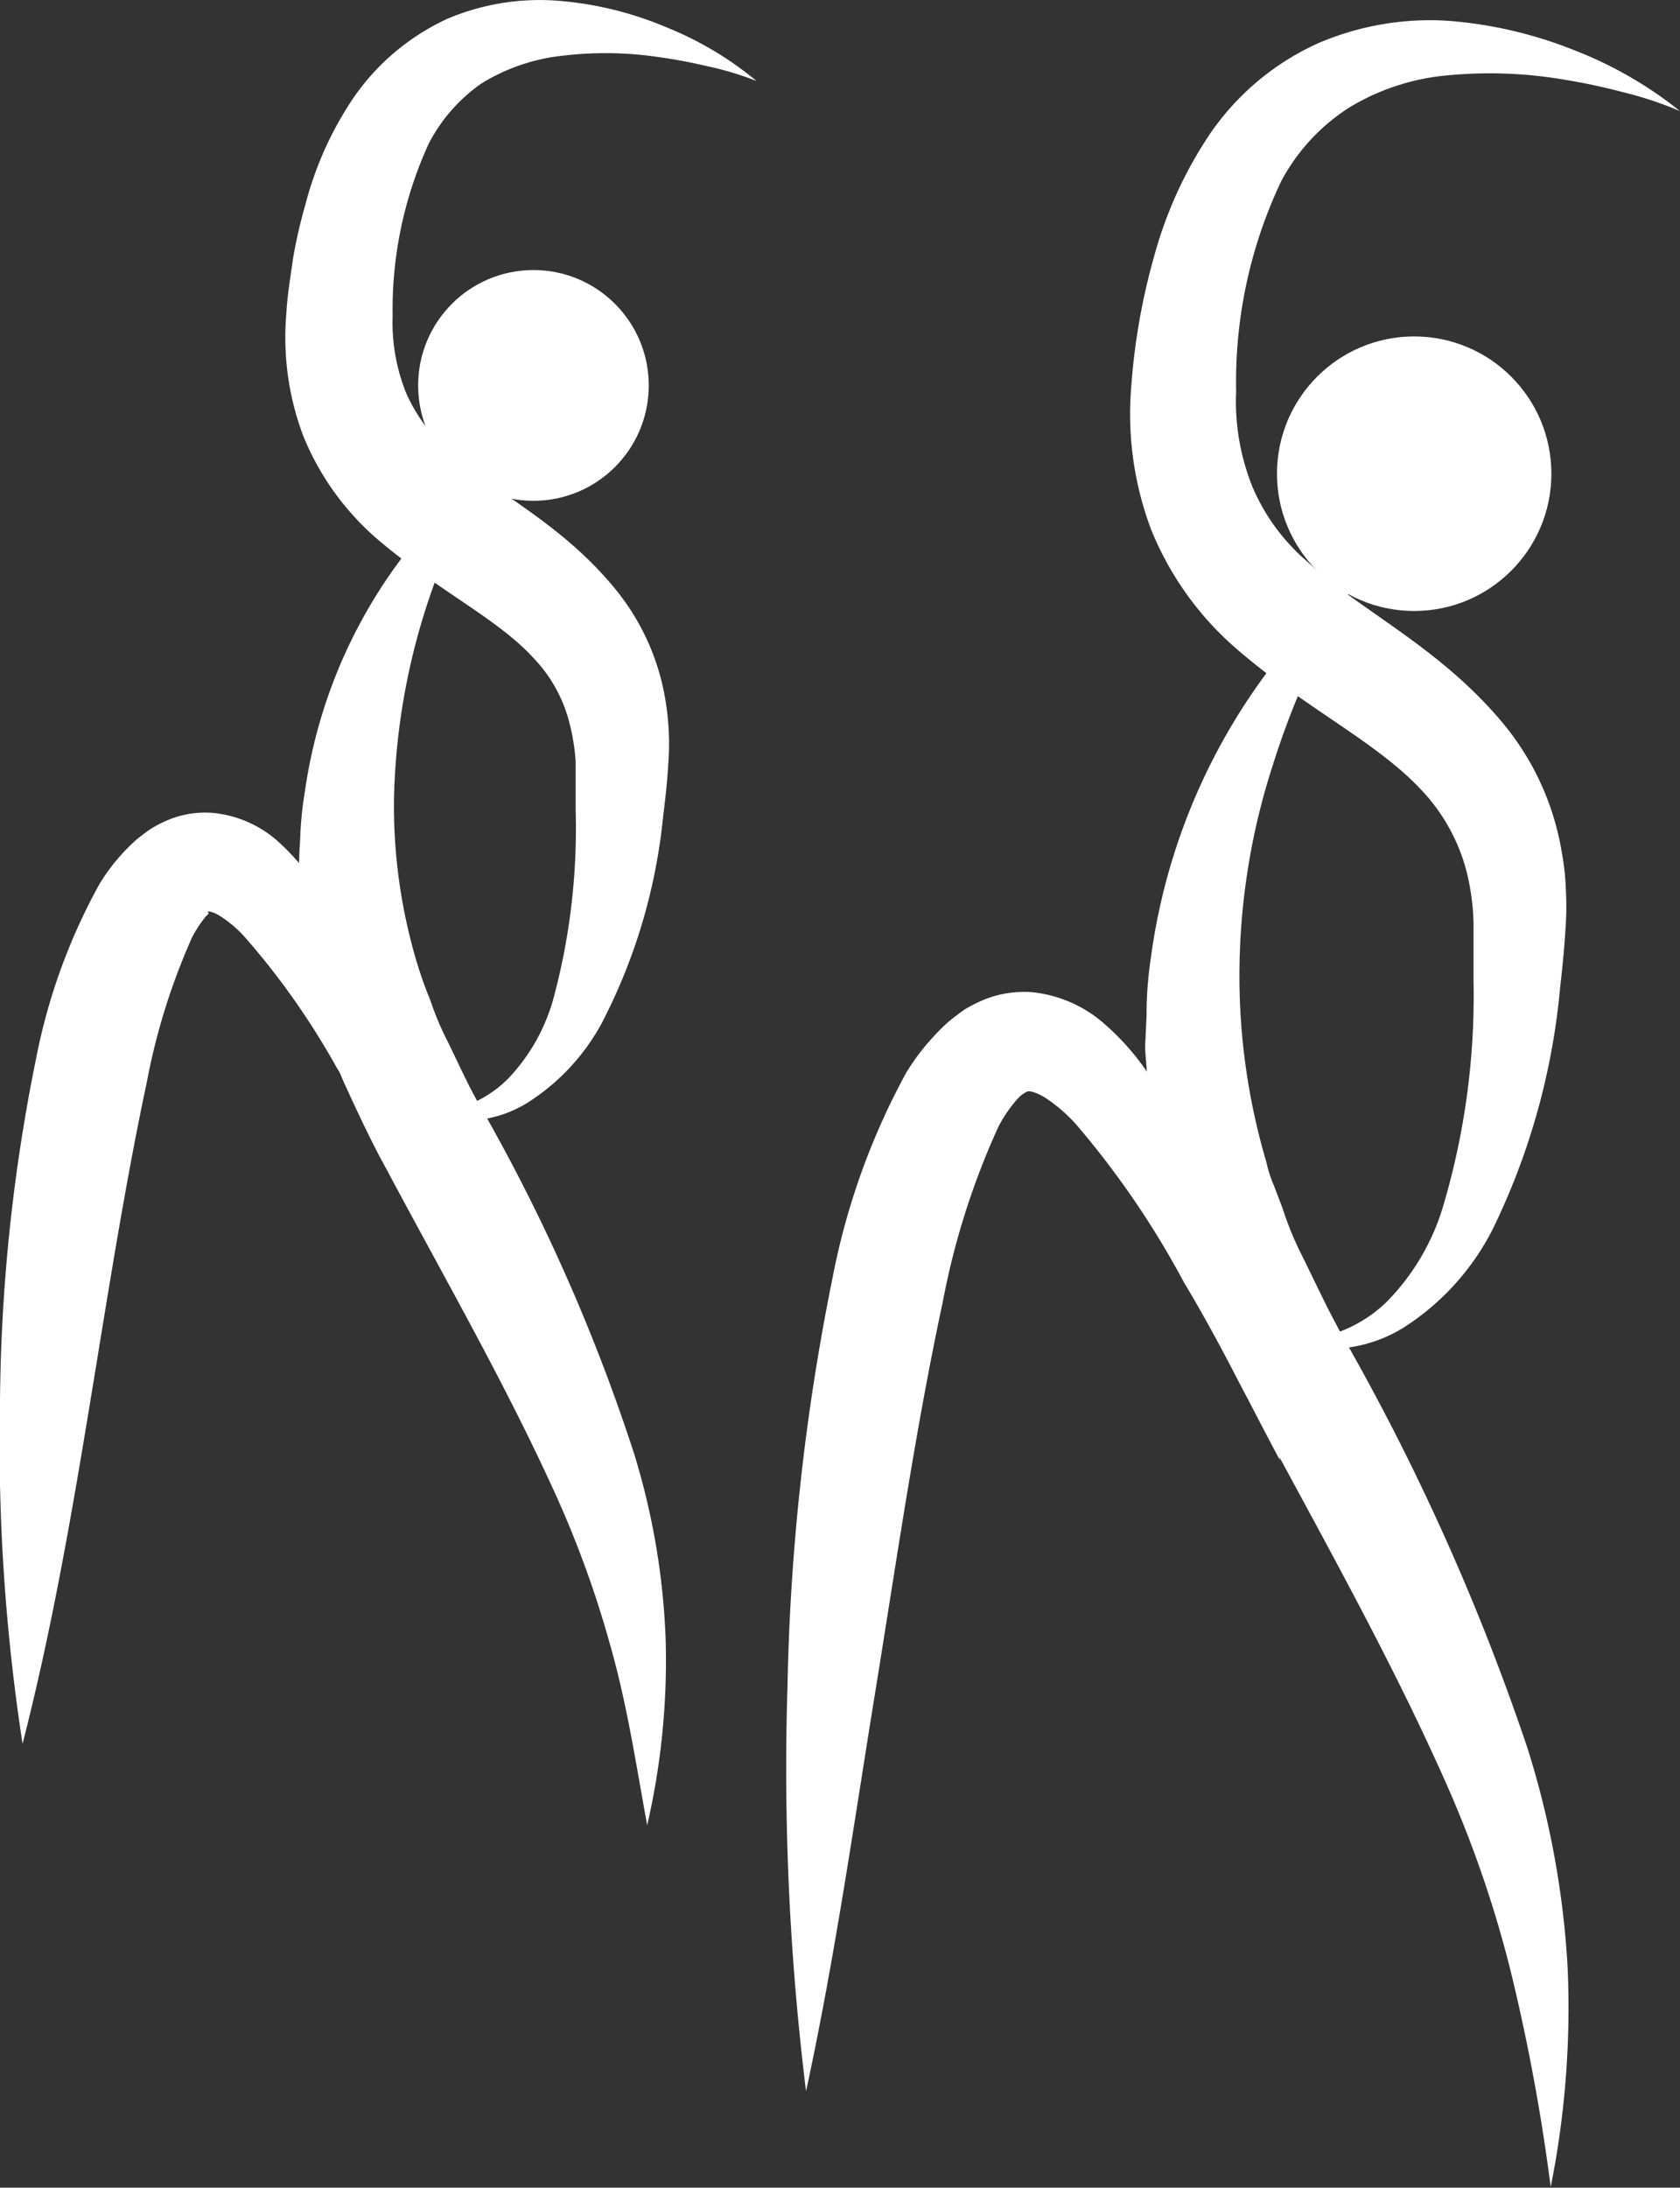<svg xmlns="http://www.w3.org/2000/svg" viewBox="0 0 74.45 96.89"><rect x="0" y="0" width="74.45" height="96.89" fill="#333333" stroke="none"/><defs><style>.cls-1{fill:#fff;}</style></defs><title>gym</title><g id="Calque_2" data-name="Calque 2"><g id="Calque_2-2" data-name="Calque 2"><circle class="cls-1" cx="62.67" cy="20.98" r="6.08"/><path class="cls-1" d="M60.37,25.28a31.58,31.58,0,0,0-2.26,4.2,36.31,36.31,0,0,0-1.69,4.36,30.25,30.25,0,0,0-1.49,8.91,29.06,29.06,0,0,0,1.19,8.72,5.59,5.59,0,0,0,.34,1.05l.38,1a14,14,0,0,0,.84,2.05c.66,1.33,1.25,2.64,2.08,4.07a102.79,102.79,0,0,1,7.92,17.75,39.45,39.45,0,0,1,1.79,9.75,40.37,40.37,0,0,1-.75,9.72A87.17,87.17,0,0,0,67,87.52a50.7,50.7,0,0,0-3-8.73c-2.52-5.65-5.65-11.15-8.64-16.74-.75-1.34-1.49-2.94-2.2-4.48a20,20,0,0,1-.89-2.42,20.64,20.64,0,0,1-.73-2.47l-.49-2.54c-.15-.84-.15-1.72-.23-2.57,0-.43-.08-.86-.07-1.29L50.81,45A16.9,16.9,0,0,1,51,42.43,27.23,27.23,0,0,1,60.37,25.28Z"/><path class="cls-1" d="M56.72,64.67C55.29,62,54,59.34,52.47,56.8a39,39,0,0,0-4.78-7,7.09,7.09,0,0,0-1.32-1.15c-.43-.28-.78-.36-.86-.3a1.37,1.37,0,0,0-.42.32,6.07,6.07,0,0,0-.84,1.22,33.73,33.73,0,0,0-2.47,7.77c-1.21,5.63-2.05,11.47-3,17.32S37,86.71,35.72,92.62a116.66,116.66,0,0,1-.82-18,100,100,0,0,1,2-18.05,31.23,31.23,0,0,1,3.27-9.08,10.18,10.18,0,0,1,1.9-2.27c.23-.18.45-.36.71-.53a6.9,6.9,0,0,1,.86-.43,4.77,4.77,0,0,1,2.06-.32,5.71,5.71,0,0,1,3.2,1.37,11.14,11.14,0,0,1,1.82,2,31.13,31.13,0,0,1,4,8.51A53,53,0,0,1,56.72,64.67Z"/><path class="cls-1" d="M74.45,4.92a16.08,16.08,0,0,0-2.54-.84,26.37,26.37,0,0,0-2.58-.55,19.54,19.54,0,0,0-5.1-.2,10.13,10.13,0,0,0-4.45,1.44,8.77,8.77,0,0,0-3,3.25,20.73,20.73,0,0,0-2,9.31,10.16,10.16,0,0,0,.73,4.25A9,9,0,0,0,58,24.93c2.25,2.1,5.71,3.68,8.52,7a12,12,0,0,1,2.7,5.87,10.75,10.75,0,0,1,.17,1.57,13.36,13.36,0,0,1,0,1.55c-.06,1-.14,1.85-.25,2.79A30.66,30.66,0,0,1,66.12,54.5a11.19,11.19,0,0,1-3.89,4.28,6.27,6.27,0,0,1-5.48.58,6.12,6.12,0,0,0,4.67-1.67,10.18,10.18,0,0,0,2.51-4.19A32.75,32.75,0,0,0,65.3,43.42c0-.85,0-1.76,0-2.57A10.52,10.52,0,0,0,65,38.63,8.26,8.26,0,0,0,63,35c-2-2.16-5.21-3.65-8.28-6.33A13.83,13.83,0,0,1,51,23.42a14.51,14.51,0,0,1-.87-6.27,28.57,28.57,0,0,1,1-5.74,18.36,18.36,0,0,1,2.49-5.48,11.57,11.57,0,0,1,4.76-4,12.54,12.54,0,0,1,5.91-1,18.91,18.91,0,0,1,5.49,1.3A17.72,17.72,0,0,1,74.45,4.92Z"/><circle class="cls-1" cx="23.64" cy="17.07" r="5.11"/><path class="cls-1" d="M21.71,20.69a29.71,29.71,0,0,0-4.25,14.7,24.15,24.15,0,0,0,1,7.19,17.57,17.57,0,0,0,.61,1.72,13.08,13.08,0,0,0,.7,1.69c.55,1.1,1,2.17,1.73,3.39a81.62,81.62,0,0,1,6.6,15,31.77,31.77,0,0,1,1.4,8.27,32.41,32.41,0,0,1-.82,8.19c-.49-2.69-.89-5.33-1.6-7.84a45.88,45.88,0,0,0-2.66-7.25c-2.16-4.7-4.8-9.29-7.31-14-.62-1.11-1.26-2.48-1.86-3.79a16.32,16.32,0,0,1-.75-2.06,17.49,17.49,0,0,1-.61-2.11l-.41-2.16c-.13-.72-.12-1.47-.18-2.2a13.35,13.35,0,0,1,0-2.19,15.93,15.93,0,0,1,.21-2.18A22.47,22.47,0,0,1,21.71,20.69Z"/><path class="cls-1" d="M18.64,53.76c-1.28-2.21-2.46-4.42-3.75-6.53a33.26,33.26,0,0,0-4.07-5.76,5.16,5.16,0,0,0-1.07-.9c-.33-.21-.57-.23-.54-.17s.11,0-.09.19a5.2,5.2,0,0,0-.62.95,28.85,28.85,0,0,0-2,6.42c-1,4.69-1.75,9.58-2.56,14.48S2.27,72.28,1,77.23A87.49,87.49,0,0,1,0,62.09a78.75,78.75,0,0,1,1.6-15.21,26.28,26.28,0,0,1,2.81-7.73,8.54,8.54,0,0,1,1.68-2c.21-.16.4-.32.64-.47a5.67,5.67,0,0,1,.78-.39A4.29,4.29,0,0,1,9.4,36a5.06,5.06,0,0,1,2.88,1.23A10,10,0,0,1,13.85,39a25.35,25.35,0,0,1,3.28,7.26A41.3,41.3,0,0,1,18.64,53.76Z"/><path class="cls-1" d="M33.53,3.59a13.63,13.63,0,0,0-2.15-.65c-.73-.17-1.45-.31-2.18-.41A16,16,0,0,0,25,2.46,8.61,8.61,0,0,0,21.33,3.7,7.41,7.41,0,0,0,19,6.36,17.64,17.64,0,0,0,17.4,14a8.34,8.34,0,0,0,.6,3.41,7.36,7.36,0,0,0,2,2.66c1.83,1.71,4.75,3,7.17,5.9a10.41,10.41,0,0,1,2.33,5.11,11.66,11.66,0,0,1,.12,2.69c-.05.84-.13,1.57-.23,2.36a25.24,25.24,0,0,1-2.7,9.14,9.52,9.52,0,0,1-3.38,3.61,5.35,5.35,0,0,1-4.67.4,5.15,5.15,0,0,0,3.87-1.5,8.36,8.36,0,0,0,2-3.5,28.91,28.91,0,0,0,1-8.41c0-.71,0-1.48,0-2.14A9.07,9.07,0,0,0,25.23,32a6.43,6.43,0,0,0-1.61-2.88c-1.57-1.72-4.28-3-6.93-5.27a12,12,0,0,1-3.25-4.54,12.36,12.36,0,0,1-.75-5.43c.05-.89.19-1.64.3-2.46A22.88,22.88,0,0,1,13.55,9,15.26,15.26,0,0,1,15.7,4.28,10.27,10.27,0,0,1,19.83.83,10.49,10.49,0,0,1,24.92.05a15.44,15.44,0,0,1,4.64,1.17A15,15,0,0,1,33.53,3.59Z"/></g></g></svg>